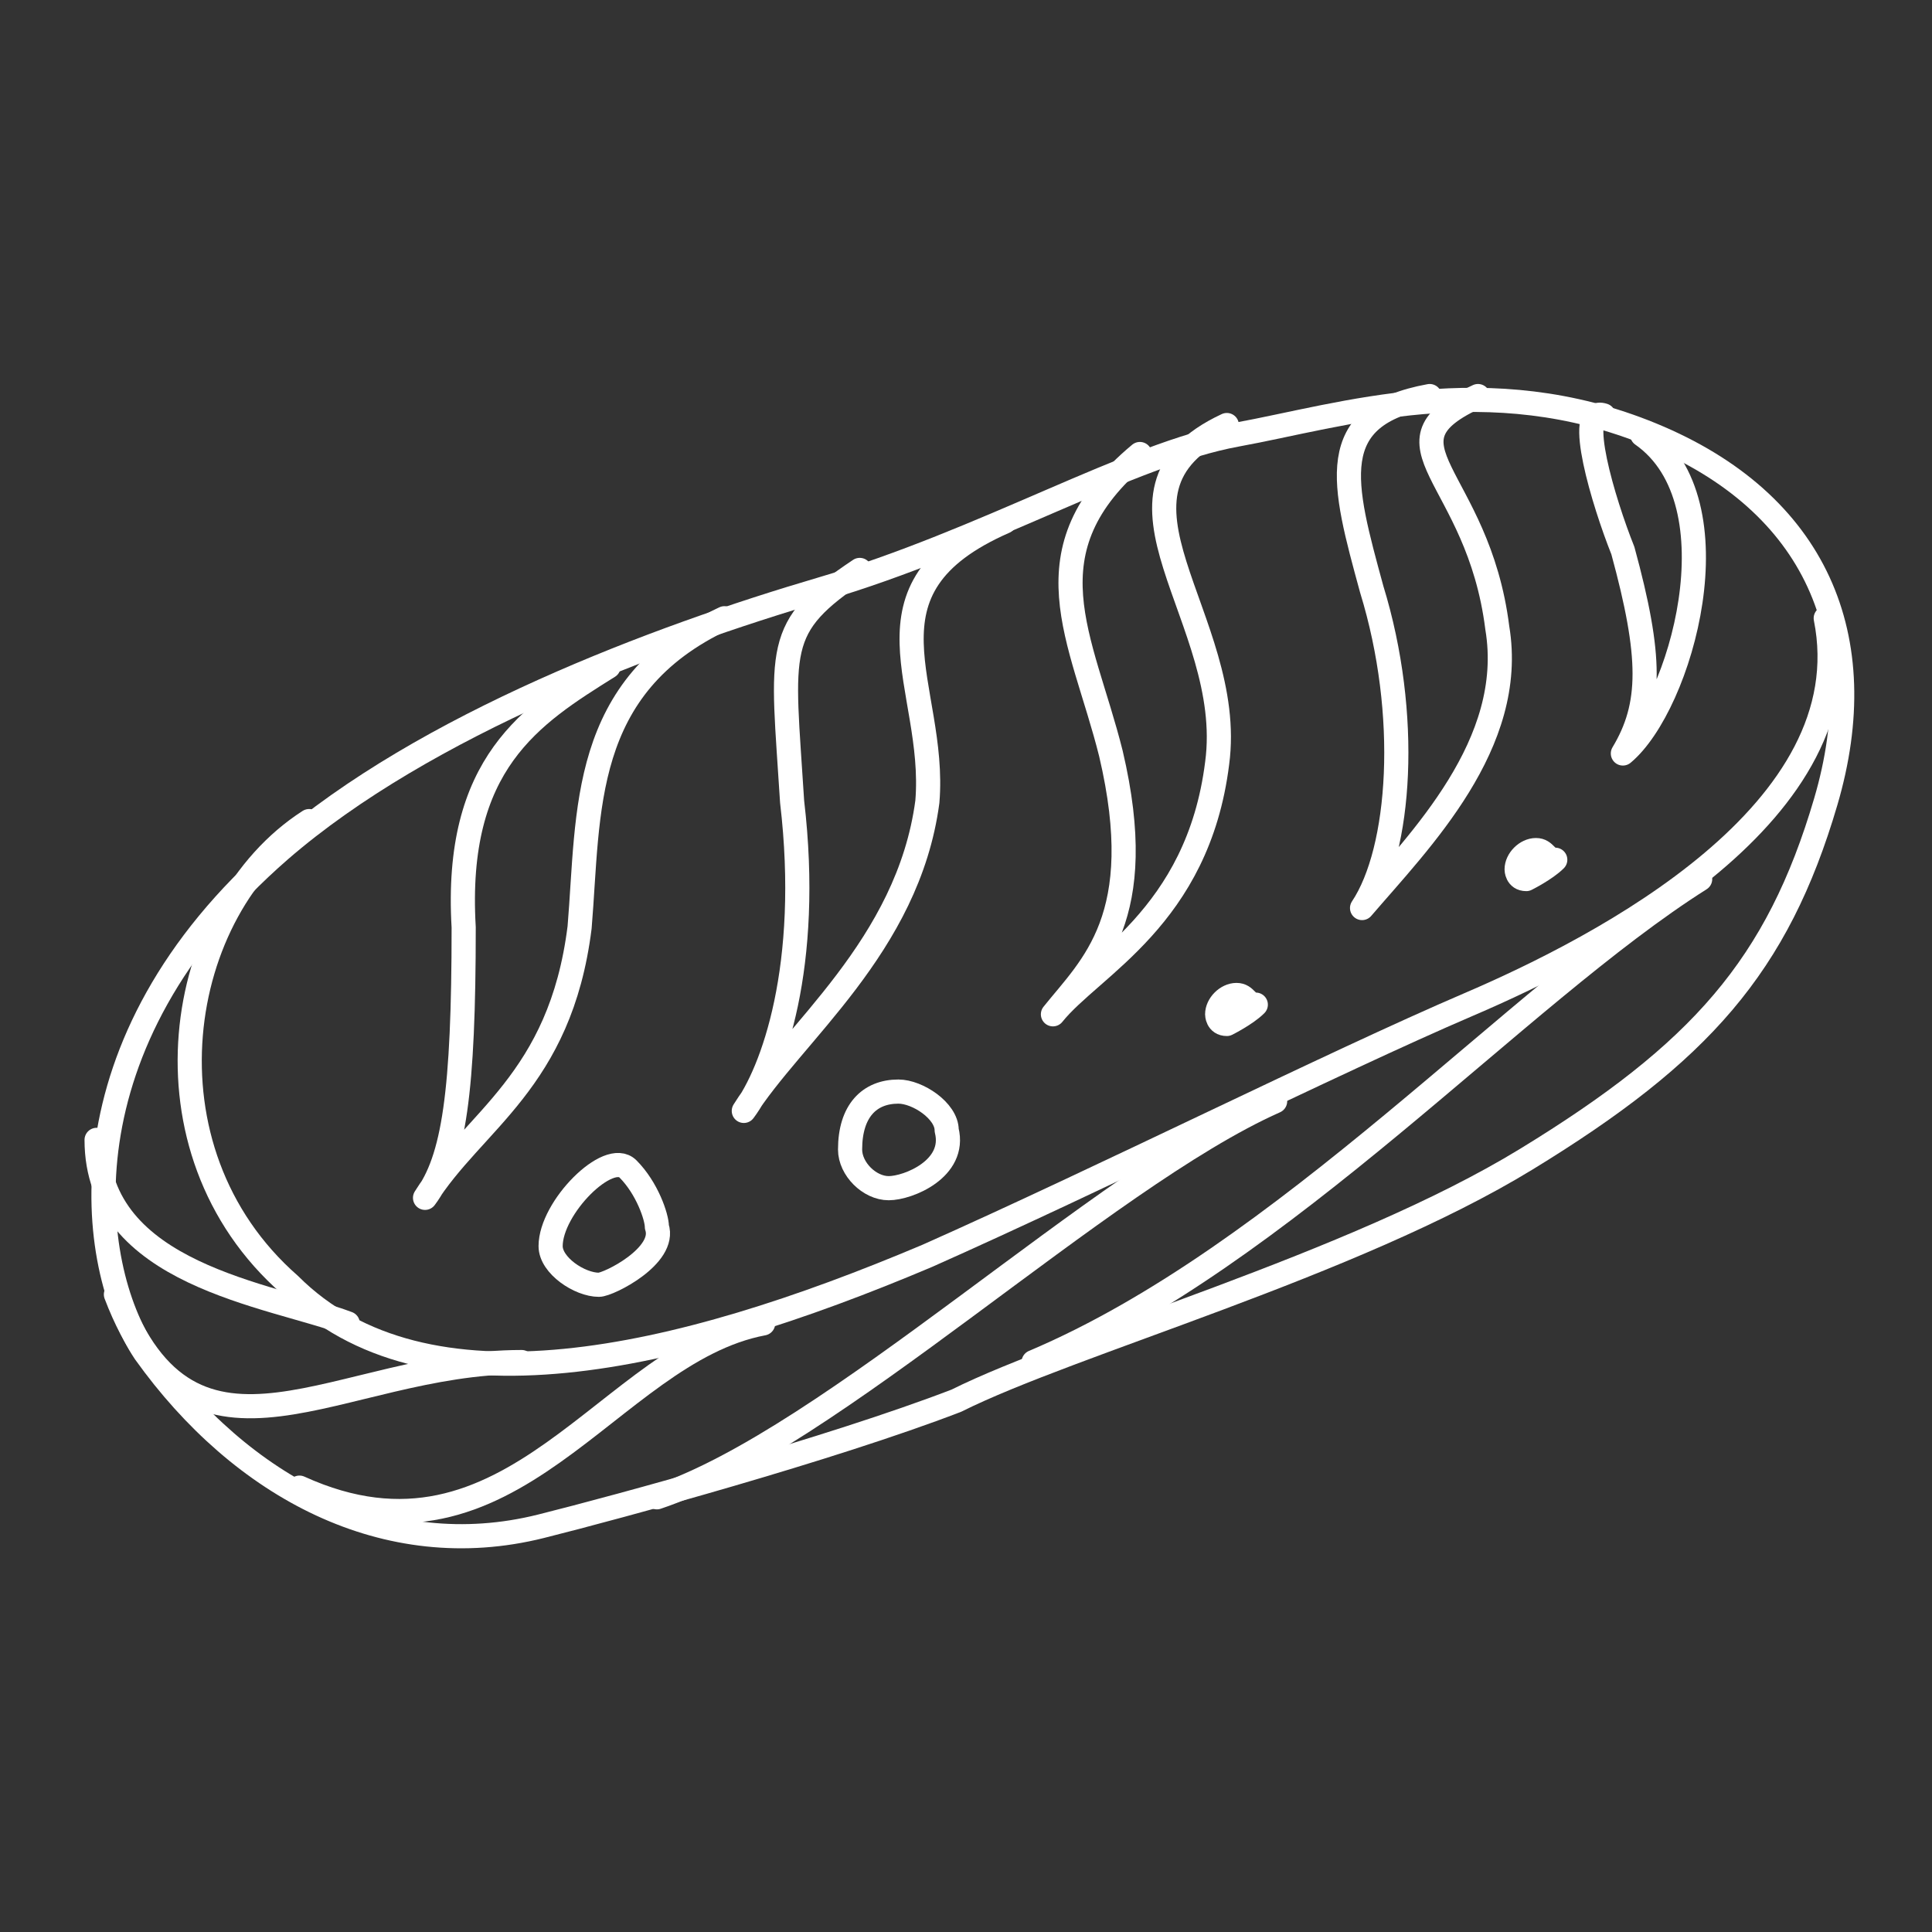 <?xml version="1.0" encoding="UTF-8"?> <!-- Generator: Adobe Illustrator 23.0.4, SVG Export Plug-In . SVG Version: 6.00 Build 0) --> <svg xmlns="http://www.w3.org/2000/svg" xmlns:xlink="http://www.w3.org/1999/xlink" id="Слой_1" x="0px" y="0px" viewBox="0 0 20 20" style="enable-background:new 0 0 20 20;" xml:space="preserve"><rect x="0" y="0" width="20" height="20" fill="#333333" stroke="none"/> <style type="text/css"> .st0{fill:none;stroke:#FFFFFF;stroke-width:0.25;stroke-linecap:round;stroke-linejoin:round;stroke-miterlimit:10;} </style> <g> <path class="st0" d="M5.6,15.8C4,16.2,2.5,15.4,1.5,14c-0.6-0.9-0.9-3.2,1.4-5.2c1.5-1.3,3.9-2.2,5.6-2.7s3.2-1.4,4.3-1.6 s2.6-0.7,4.3,0s2.3,2.1,1.8,3.8s-1.3,2.6-3.1,3.7s-4.7,1.9-5.9,2.5C8.6,15,6.4,15.6,5.6,15.8z"></path> <path class="st0" d="M3.2,8.5C1.8,9.4,1.4,11.9,3,13.3c1.4,1.4,4,0.8,6.6-0.3c1.8-0.8,4.2-2,5.6-2.6c1.4-0.6,4.1-2,3.7-4"></path> <path class="st0" d="M6.3,6.9c-0.8,0.5-1.6,1-1.5,2.7c0,1.7-0.1,2.4-0.4,2.8c0.5-0.8,1.4-1.2,1.6-2.8c0.1-1.2,0-2.5,1.5-3.2"></path> <path class="st0" d="M8.9,5.9C8,6.5,8.1,6.7,8.2,8.3C8.4,10,8,11.1,7.7,11.5c0.5-0.8,1.7-1.7,1.9-3.2c0.1-1.2-0.8-2.2,0.8-2.9"></path> <path class="st0" d="M11.8,4.7c-1.2,1-0.6,1.9-0.3,3.1c0.4,1.7-0.2,2.2-0.6,2.7c0.4-0.5,1.5-1,1.7-2.6c0.2-1.5-1.4-2.8,0.1-3.5"></path> <path class="st0" d="M14.8,4.1c-1.1,0.2-0.9,0.9-0.6,2c0.4,1.3,0.3,2.7-0.1,3.3c0.6-0.7,1.6-1.7,1.4-2.9c-0.2-1.6-1.3-1.9-0.2-2.4"></path> <path class="st0" d="M16.6,4.3c-0.3-0.1,0,0.9,0.2,1.4c0.3,1.1,0.3,1.6,0,2.1C17.4,7.3,18,5.2,17,4.5"></path> <path class="st0" d="M9.2,12.3c-0.2,0-0.4-0.2-0.4-0.4c0-0.4,0.2-0.6,0.5-0.6c0.2,0,0.5,0.2,0.5,0.4C9.9,12.1,9.4,12.3,9.2,12.3z"></path> <path class="st0" d="M12.7,10.6c-0.1,0-0.1-0.1-0.1-0.1c0-0.1,0.1-0.2,0.2-0.2c0.1,0,0.1,0.1,0.2,0.1 C12.9,10.5,12.7,10.6,12.7,10.6z"></path> <path class="st0" d="M15.8,9.1c-0.1,0-0.1-0.1-0.1-0.1c0-0.1,0.1-0.2,0.2-0.2c0.1,0,0.1,0.1,0.2,0.1C16,9,15.8,9.1,15.8,9.1z"></path> <path class="st0" d="M6.2,13.3c-0.2,0-0.5-0.2-0.5-0.4c0-0.4,0.6-1,0.8-0.8c0.2,0.2,0.3,0.5,0.3,0.6C6.9,13,6.3,13.3,6.2,13.3z"></path> <path class="st0" d="M1.2,13.4c0.8,2.1,2.3,0.7,4.2,0.7"></path> <path class="st0" d="M1,11.8c0,1.4,1.8,1.6,2.6,1.9"></path> <path class="st0" d="M3.1,15.4c2.2,1,3.2-1.4,4.8-1.7"></path> <path class="st0" d="M6.8,15.5c1.8-0.6,4.6-3.3,6.4-4.1"></path> <path class="st0" d="M10.7,14.1c2.6-1.1,5-3.8,6.9-5"></path> </g> </svg> 